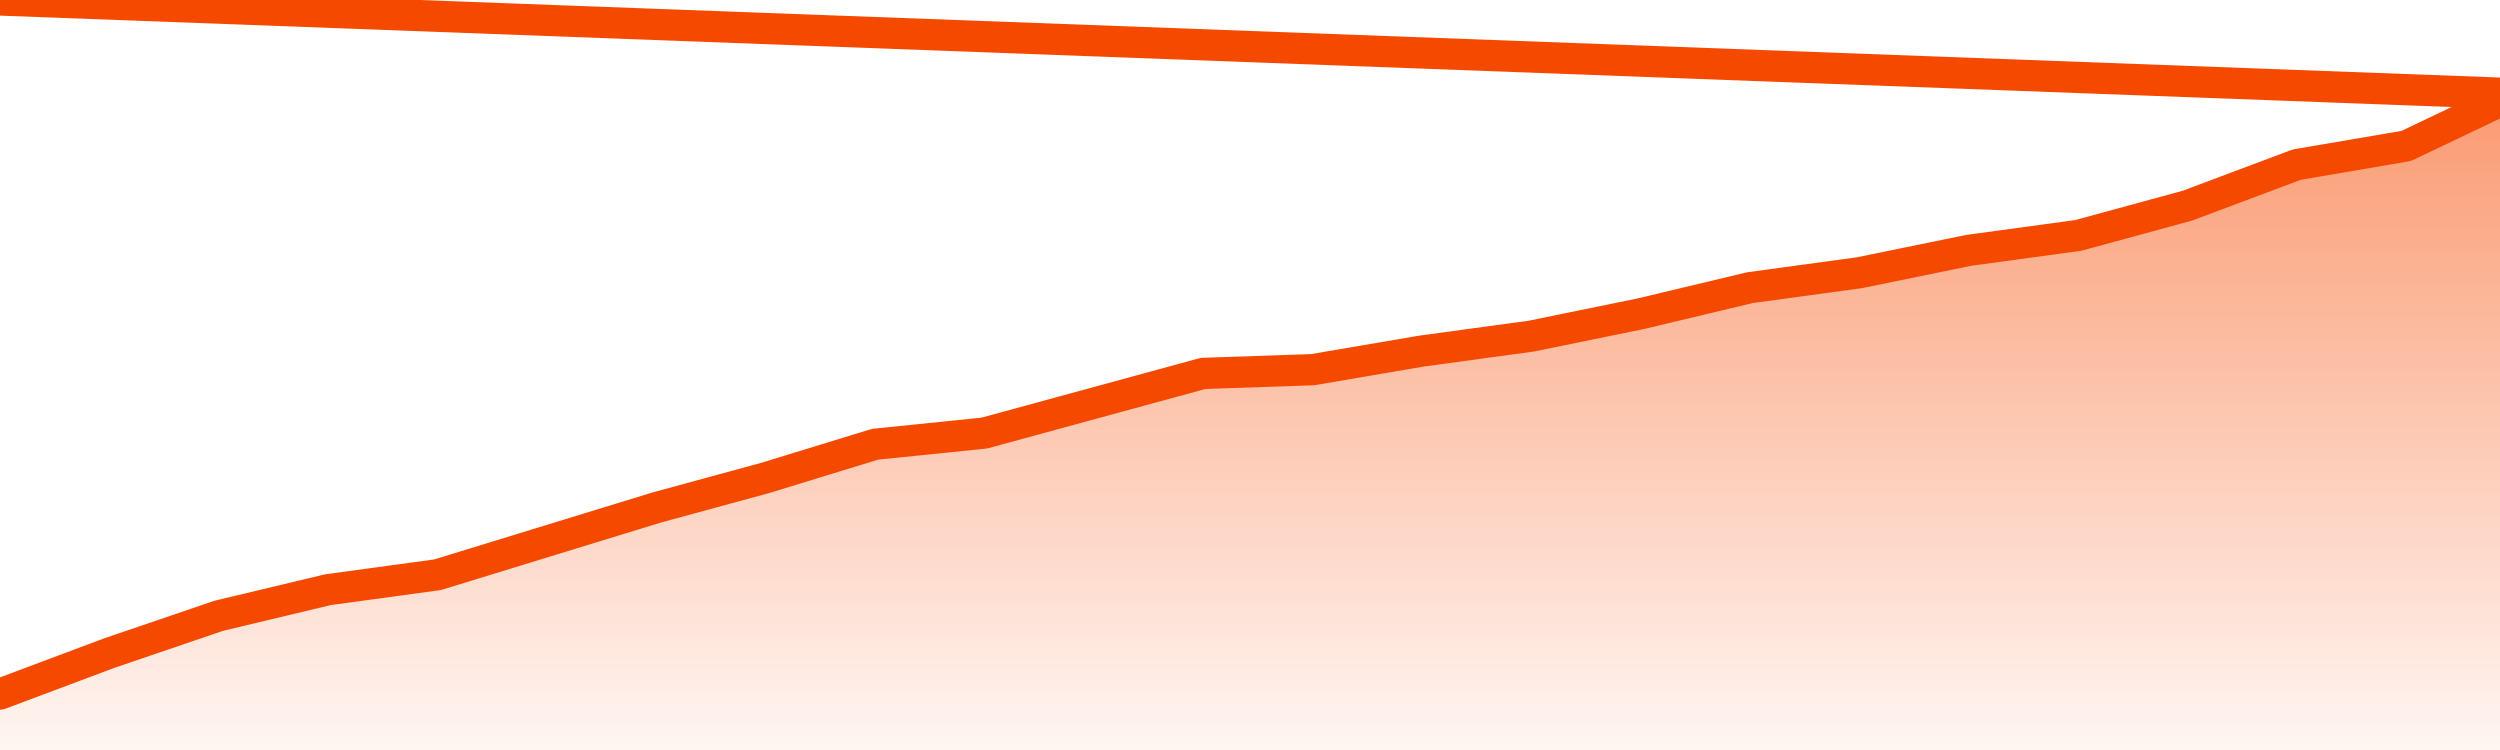       <svg
        version="1.1"
        xmlns="http://www.w3.org/2000/svg"
        width="80"
        height="24"
        viewBox="0 0 80 24">
        <defs>
          <linearGradient x1=".5" x2=".5" y2="1" id="gradient">
            <stop offset="0" stop-color="#F64900"/>
            <stop offset="1" stop-color="#f64900" stop-opacity="0"/>
          </linearGradient>
        </defs>
        <path
          fill="url(#gradient)"
          fill-opacity="0.56"
          stroke="none"
          d="M 0,26 0.0,22.21 3.5,20.898 7.0,19.705 10.5,18.869 14.0,18.392 17.5,17.318 21.0,16.244 24.5,15.29 28.0,14.216 31.5,13.858 35.0,12.903 38.5,11.949 42.0,11.83 45.5,11.233 49.0,10.756 52.5,10.04 56.0,9.205 59.5,8.727 63.0,8.011 66.5,7.534 70.0,6.58 73.5,5.267 77.0,4.67 80.5,3.0 82,26 Z"
        />
        <path
          fill="none"
          stroke="#F64900"
          stroke-width="1"
          stroke-linejoin="round"
          stroke-linecap="round"
          d="M 0.0,22.21 3.5,20.898 7.0,19.705 10.5,18.869 14.0,18.392 17.5,17.318 21.0,16.244 24.5,15.29 28.0,14.216 31.5,13.858 35.0,12.903 38.5,11.949 42.0,11.83 45.5,11.233 49.0,10.756 52.5,10.04 56.0,9.205 59.5,8.727 63.0,8.011 66.5,7.534 70.0,6.58 73.5,5.267 77.0,4.67 80.5,3.0.join(' ') }"
        />
      </svg>
